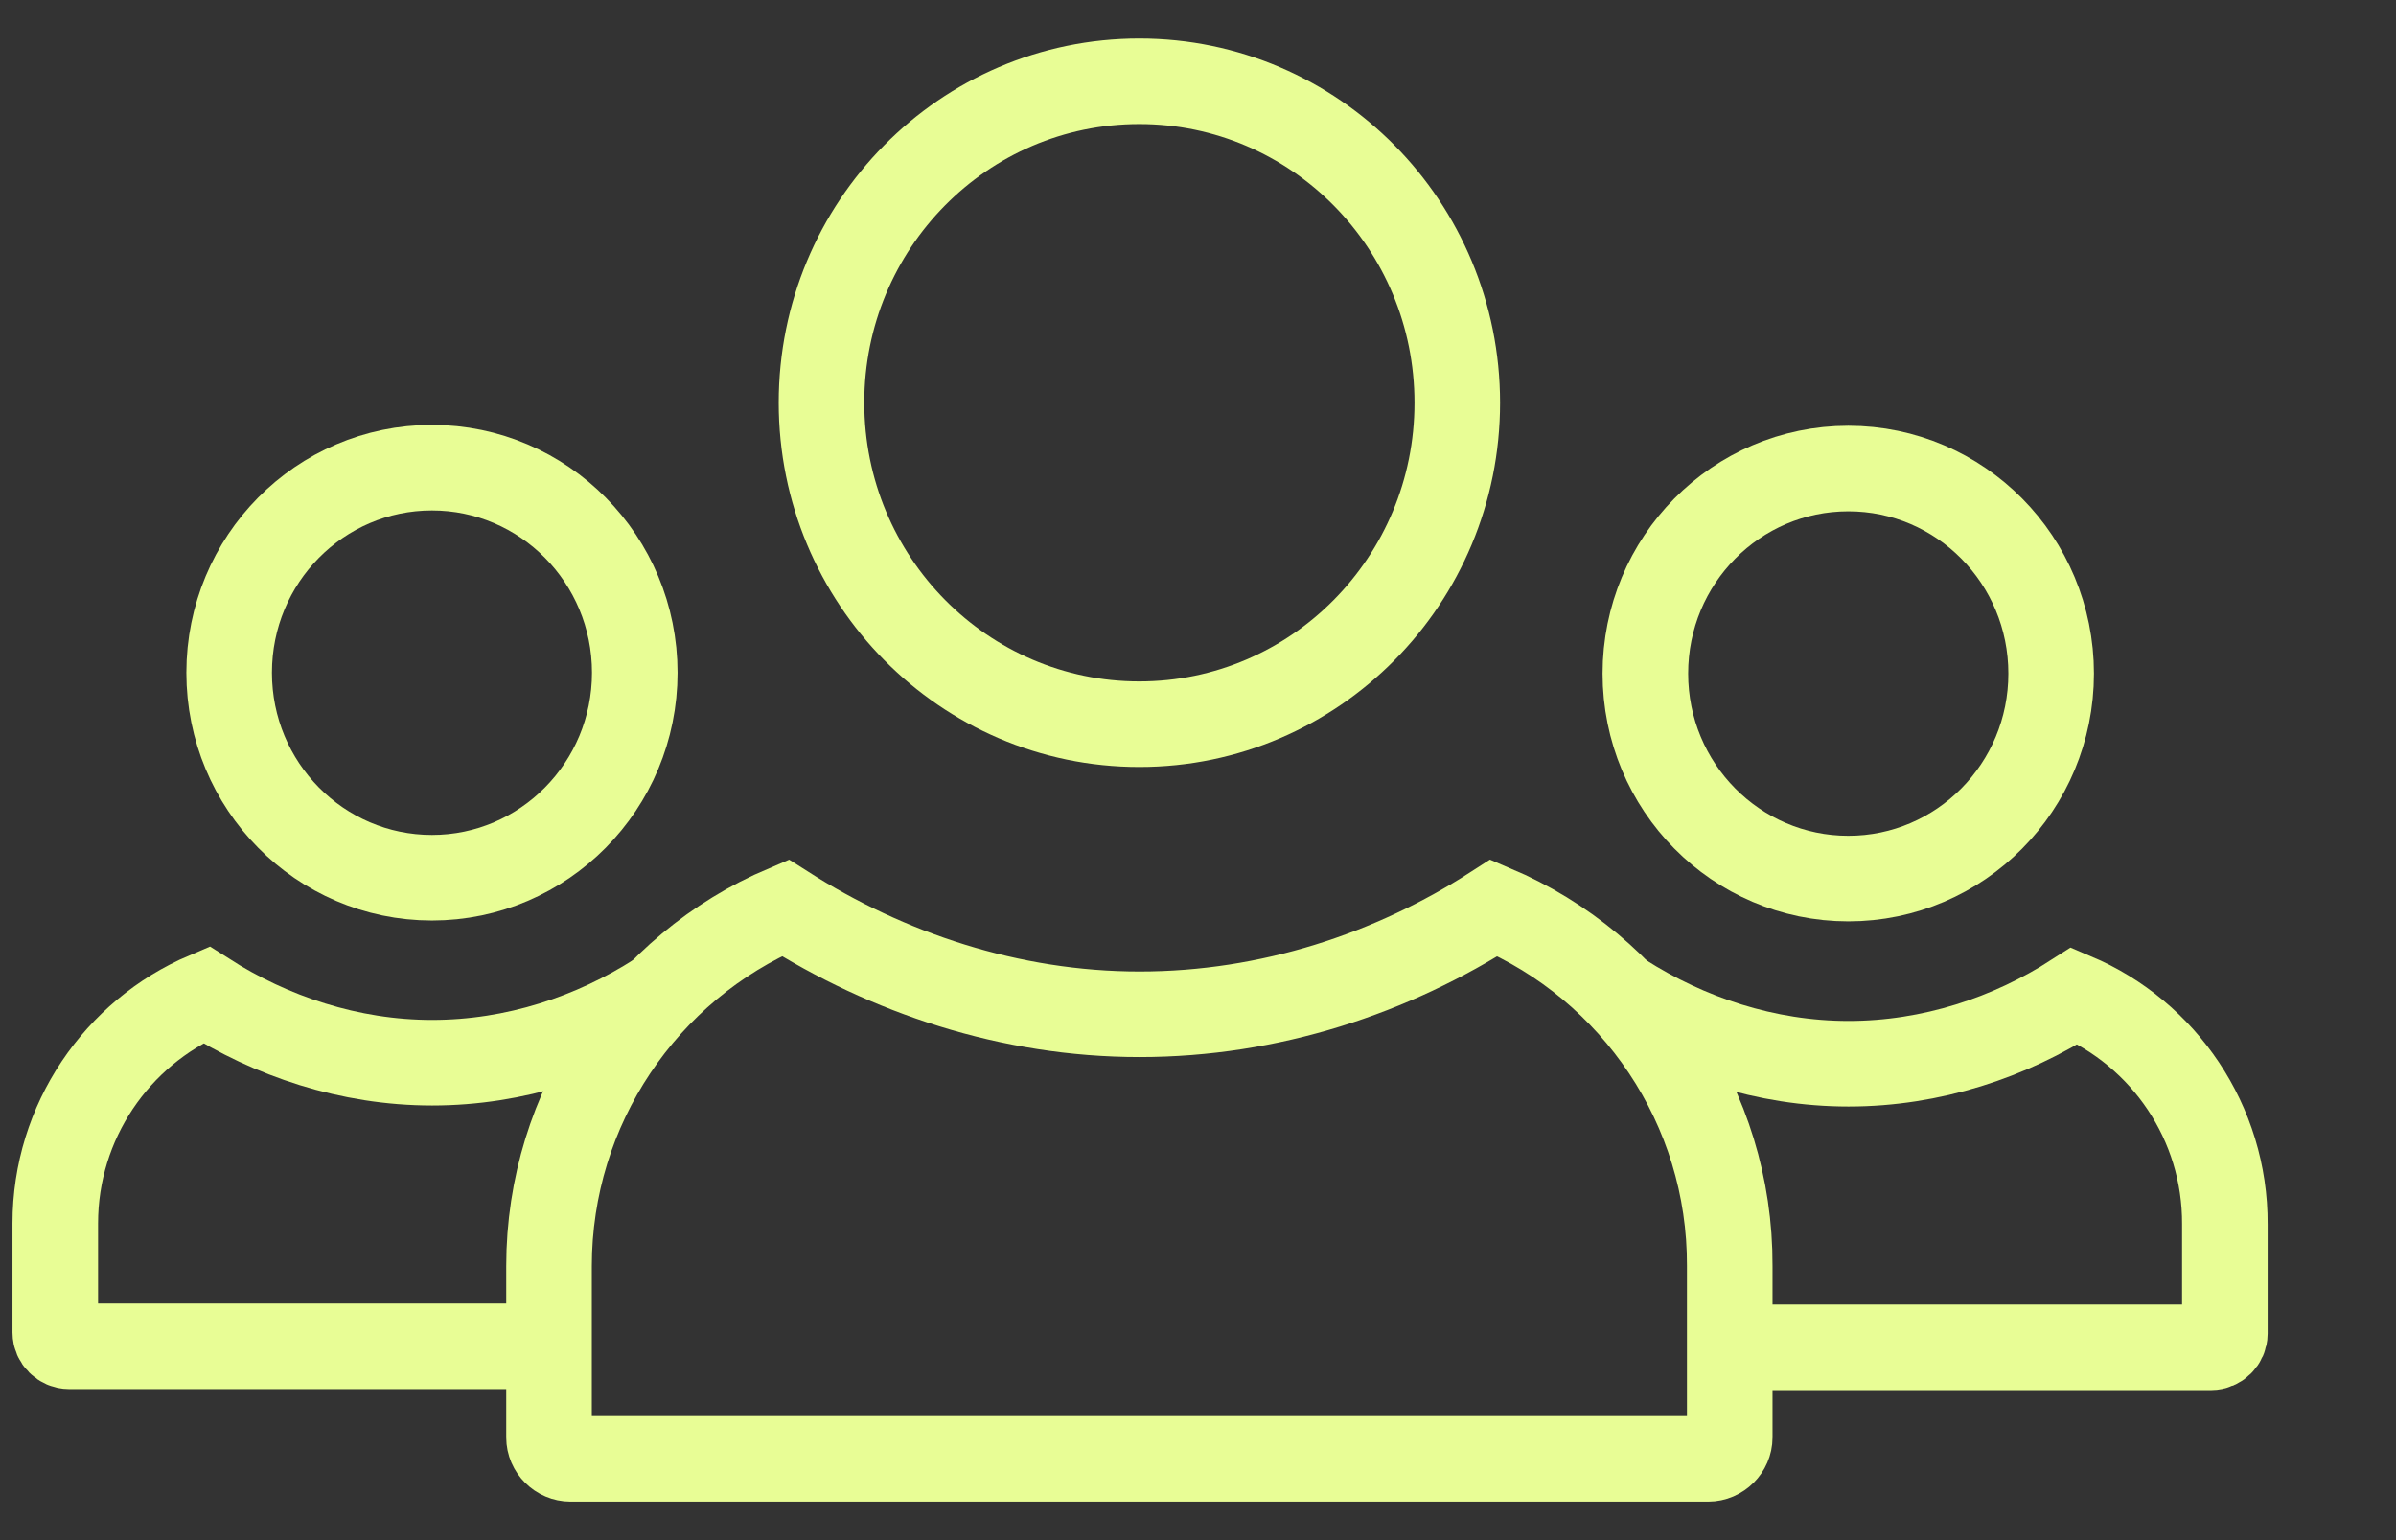 <?xml version="1.0" encoding="UTF-8"?> <svg xmlns="http://www.w3.org/2000/svg" width="14" height="9" viewBox="0 0 14 9" fill="none"><rect x="0" y="0" width="14" height="9" fill="#333333" stroke="none"/><path d="M6.657 4.232C7.683 4.232 8.515 3.391 8.515 2.354C8.515 1.316 7.683 0.475 6.657 0.475C5.631 0.475 4.8 1.316 4.8 2.353C4.8 3.39 5.632 4.232 6.657 4.232V4.232Z" stroke="#E8FD95" stroke-width="0.5" stroke-miterlimit="10"></path><path d="M8.73 5.305C8.136 5.688 7.419 5.927 6.659 5.927C5.9 5.927 5.183 5.684 4.588 5.305C3.771 5.652 3.208 6.468 3.208 7.398V8.4C3.208 8.468 3.265 8.525 3.334 8.525H9.981C10.05 8.525 10.107 8.467 10.107 8.4V7.398C10.111 6.468 9.547 5.652 8.73 5.305Z" stroke="#E8FD95" stroke-width="0.5" stroke-miterlimit="10"></path><path d="M2.524 5.129C3.178 5.129 3.709 4.592 3.709 3.931C3.709 3.269 3.178 2.733 2.524 2.733C1.869 2.733 1.339 3.269 1.339 3.931C1.339 4.592 1.869 5.129 2.524 5.129Z" stroke="#E8FD95" stroke-width="0.5" stroke-miterlimit="10"></path><path d="M3.846 5.813C3.467 6.057 3.009 6.21 2.525 6.21C2.041 6.21 1.583 6.055 1.204 5.813C0.683 6.035 0.323 6.555 0.323 7.148V7.787C0.323 7.83 0.36 7.867 0.404 7.867H3.234" stroke="#E8FD95" stroke-width="0.5" stroke-miterlimit="10"></path><path d="M10.8 5.134C11.454 5.134 11.985 4.598 11.985 3.936C11.985 3.274 11.454 2.738 10.8 2.738C10.145 2.738 9.614 3.274 9.614 3.936C9.614 4.598 10.145 5.134 10.8 5.134Z" stroke="#E8FD95" stroke-width="0.5" stroke-miterlimit="10"></path><path d="M9.999 7.873H12.919C12.963 7.873 13 7.836 13 7.793V7.154C13.003 6.56 12.643 6.04 12.122 5.819C11.743 6.063 11.285 6.216 10.801 6.216C10.316 6.216 9.859 6.061 9.48 5.819" stroke="#E8FD95" stroke-width="0.5" stroke-miterlimit="10"></path></svg> 